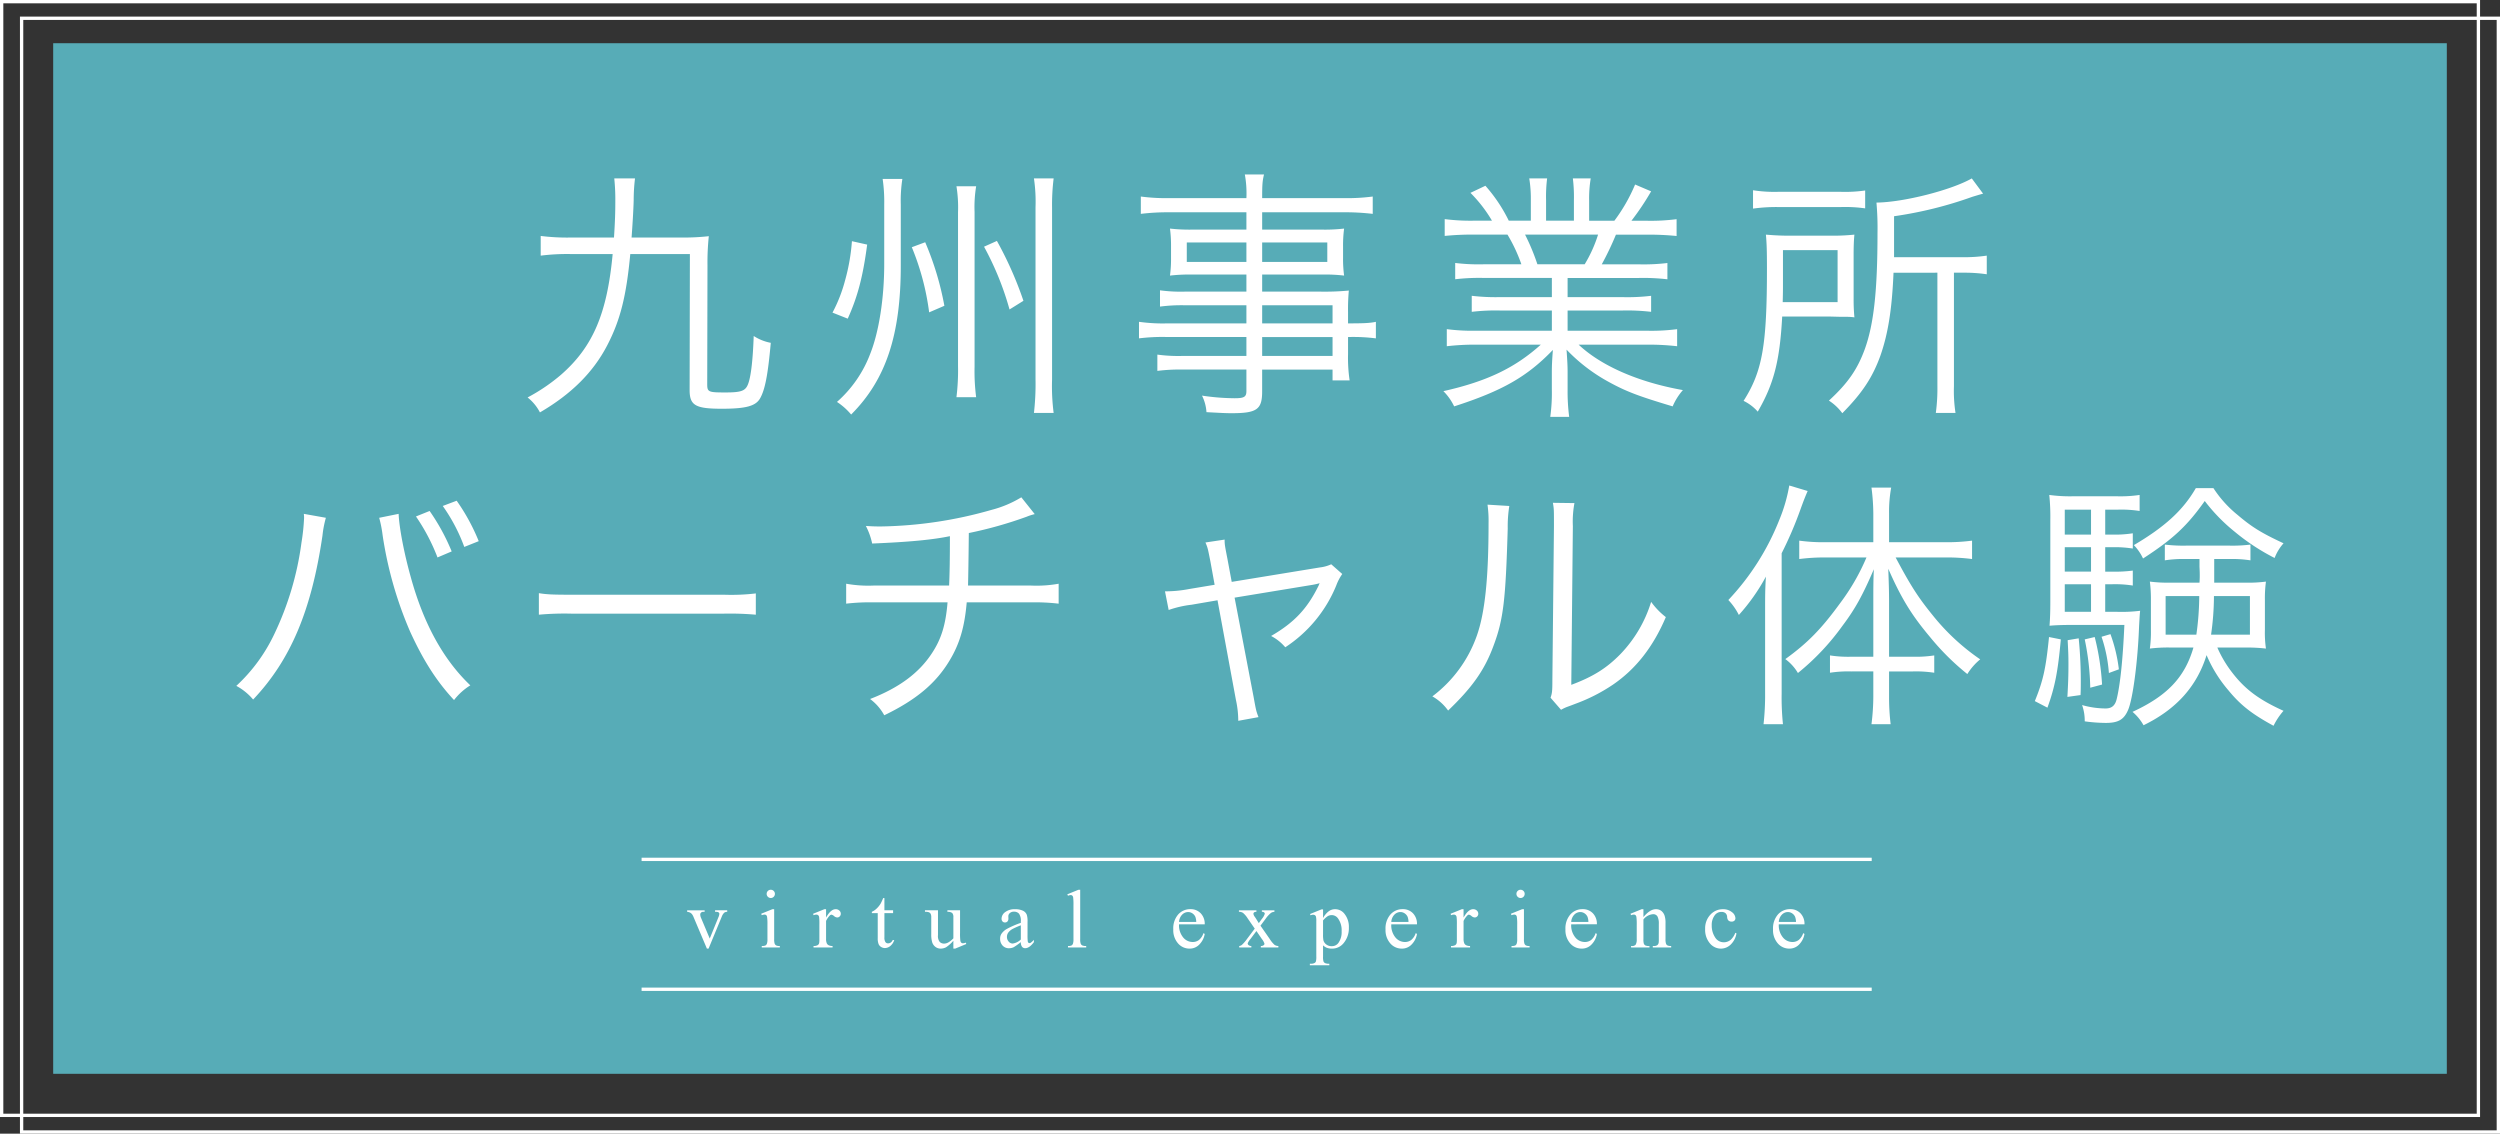 <svg xmlns="http://www.w3.org/2000/svg" width="752" height="341" viewBox="0 0 752 341">
  <rect x="0" y="0" width="752" height="341" fill="#333333" stroke="none"/>
  <g id="グループ_2276" data-name="グループ 2276" transform="translate(13679 18253)">
    <g id="パス_656" data-name="パス 656" transform="translate(-13673 -18248)" fill="none">
      <path d="M0,0H746V336H0Z" stroke="none"/>
      <path d="M 1 1 L 1 335 L 745 335 L 745 1 L 1 1 M 0 0 L 746 0 L 746 336 L 0 336 L 0 0 Z" stroke="none" fill="#fff"/>
    </g>
    <g id="パス_657" data-name="パス 657" transform="translate(-13679 -18253)" fill="none">
      <path d="M0,0H746V336H0Z" stroke="none"/>
      <path d="M 1 1 L 1 335 L 745 335 L 745 1 L 1 1 M 0 0 L 746 0 L 746 336 L 0 336 L 0 0 Z" stroke="none" fill="#fff"/>
    </g>
    <path id="パス_658" data-name="パス 658" d="M0,0H720V310H0Z" transform="translate(-13663 -18240)" fill="#57acb7"/>
    <path id="パス_659" data-name="パス 659" d="M-170.482-42.581l-.079,40.922c0,4.582,1.738,5.609,9.638,5.609,7.268,0,10.191-.79,11.534-3.081,1.5-2.607,2.37-7.031,3.239-16.748a14.315,14.315,0,0,1-5.135-2.054c-.237,6.873-.79,11.85-1.58,14.141-.79,2.37-1.975,2.844-7.031,2.844s-5.372-.158-5.372-2.528l.079-35.629a75.07,75.07,0,0,1,.4-8.848,69.739,69.739,0,0,1-8.769.4H-188.02c.237-3.16.553-8.137.632-11.218a53.943,53.943,0,0,1,.4-6.557h-6.241a61.487,61.487,0,0,1,.316,6.952c0,3-.079,6-.4,10.823h-12.8a63.806,63.806,0,0,1-9.243-.474v5.925a63.06,63.06,0,0,1,9.243-.474h12.4c-1.659,17.854-5.925,27.887-15.484,36.261A55.217,55.217,0,0,1-219.3.553a13.852,13.852,0,0,1,3.713,4.5c9.48-5.53,16.037-12.087,20.224-20.145,3.95-7.584,5.767-14.852,6.952-27.492Zm48.743-3.871a59.514,59.514,0,0,1-2.054,11.771,44.928,44.928,0,0,1-3.792,9.717L-123-23.147c3-6.636,4.582-12.719,5.846-22.278Zm18.012,1.817a76.8,76.8,0,0,1,5.214,19.592l4.582-1.975A89.541,89.541,0,0,0-99.7-46.136ZM-90.3-62.963a39.5,39.5,0,0,1,.474,7.821V-8.927A66.372,66.372,0,0,1-90.3.474h5.925a61.075,61.075,0,0,1-.474-9.164V-55.221a38.6,38.6,0,0,1,.474-7.742ZM-82-44.793a88.94,88.94,0,0,1,7.663,18.881l4.187-2.607a109.124,109.124,0,0,0-7.979-18.012Zm15.01-20.54a47.916,47.916,0,0,1,.474,8.69V-4.9a76.889,76.889,0,0,1-.474,10.112h5.925a63.253,63.253,0,0,1-.474-10.033V-56.564a64.664,64.664,0,0,1,.474-8.769Zm-40.053,7.9a42.607,42.607,0,0,1,.474-7.742H-112.5a47.656,47.656,0,0,1,.474,7.742V-39.5c0,10.191-1.58,20.3-4.187,26.86A36.426,36.426,0,0,1-126.242,1.9a19.351,19.351,0,0,1,4.266,3.792C-111.548-4.74-107.045-18.17-107.045-39.1ZM-3.081-21.725h-23.7a51.4,51.4,0,0,1-8.611-.474v4.977a57.31,57.31,0,0,1,8.611-.4h23.7v5.688h-19.2a47.261,47.261,0,0,1-7.584-.4v4.9a52.672,52.672,0,0,1,7.742-.4H-3.081v6.478C-3.081.395-3.792.79-6.636.79a68.33,68.33,0,0,1-9.8-.79,13.024,13.024,0,0,1,1.343,4.977c4.424.237,5.846.316,7.505.316,7.663,0,9.243-1.106,9.243-6.557V-7.821H22.831v3.239h5.135a46.577,46.577,0,0,1-.474-7.9v-5.135a53.729,53.729,0,0,1,8.374.4V-22.2c-1.738.4-3.871.474-8.374.474v-3.318a62.525,62.525,0,0,1,.237-6.557,77.208,77.208,0,0,1-8.848.316H1.659v-5.135H19.908a49.274,49.274,0,0,1,6.4.316,37.393,37.393,0,0,1-.316-5.293v-3.476a38.543,38.543,0,0,1,.316-5.372,50.589,50.589,0,0,1-6.478.316H1.659v-5.214H25.991a70.667,70.667,0,0,1,8.927.474v-5.214a59.843,59.843,0,0,1-9.085.474H1.659c0-4.029.079-5.135.553-7.11H-3.555a31.807,31.807,0,0,1,.474,7.11H-25.833a58.623,58.623,0,0,1-9.006-.474v5.214a67.616,67.616,0,0,1,8.848-.474h22.91v5.214H-19.513a52.73,52.73,0,0,1-6.557-.316,39.29,39.29,0,0,1,.316,5.372V-41.4A37.393,37.393,0,0,1-26.07-36.1a49.806,49.806,0,0,1,6.478-.316H-3.081v5.135H-21.488a46.07,46.07,0,0,1-7.584-.395v4.9a50,50,0,0,1,7.426-.4H-3.081Zm4.74,0v-5.451H22.831v5.451Zm0,4.108H22.831v5.688H1.659Zm-4.74-28.44v5.846H-21.014v-5.846Zm4.74,0H21.251v5.846H1.659ZM88.8-35.392v5.767H73.154a60.2,60.2,0,0,1-8.453-.4V-25.2a60.2,60.2,0,0,1,8.453-.4H88.8v6.083H66.123a60.277,60.277,0,0,1-8.927-.474v5.135a74.28,74.28,0,0,1,8.927-.474H85.478C77.657-8.3,69.2-4.266,56.169-1.343a16.46,16.46,0,0,1,3.239,4.582c14.457-4.661,21.962-8.927,29.7-16.985-.237,3.081-.316,4.819-.316,6.636V-1.9a52.2,52.2,0,0,1-.474,8.3H94.01a59.827,59.827,0,0,1-.474-8.216V-7.11c0-1.738-.079-3.16-.316-6.715a51.752,51.752,0,0,0,12.561,9.638c5.451,3,9.085,4.345,19.355,7.426a18.363,18.363,0,0,1,3.081-4.9c-13.351-2.37-24.569-7.268-31.363-13.667h20.7a75.22,75.22,0,0,1,8.927.474v-5.135a59.334,59.334,0,0,1-9.006.474H93.536V-25.6h16.59a61.451,61.451,0,0,1,8.532.4V-30.02a59.4,59.4,0,0,1-8.532.4H93.536v-5.767h21.488a62.149,62.149,0,0,1,8.532.4v-4.9a59.4,59.4,0,0,1-8.532.4H103.806a90,90,0,0,0,4.266-8.927h9.322a84.248,84.248,0,0,1,8.927.4v-5.056a61.263,61.263,0,0,1-8.848.474h-4.74a78.541,78.541,0,0,0,5.925-8.848l-4.819-2.054a50.762,50.762,0,0,1-6.241,10.9h-7.584V-58.7a36.967,36.967,0,0,1,.474-6.636H95.116a45.911,45.911,0,0,1,.316,6.557v6.162H87.058v-6.162a44.516,44.516,0,0,1,.316-6.557H82a38.2,38.2,0,0,1,.474,6.636v6.083H75.84a46.915,46.915,0,0,0-7.031-10.507l-4.5,2.133a41.465,41.465,0,0,1,6.478,8.374H65.333a61.527,61.527,0,0,1-8.769-.474v5.056a84.248,84.248,0,0,1,8.927-.4h9.954A47.622,47.622,0,0,1,79.632-39.5H68.177a57.5,57.5,0,0,1-8.453-.4V-35a61.585,61.585,0,0,1,8.453-.4ZM84.451-39.5a64.94,64.94,0,0,0-3.713-8.927H102.7A40.563,40.563,0,0,1,98.671-39.5Zm120.317,2.528V-3a55.223,55.223,0,0,1-.474,8.216h5.925a43.248,43.248,0,0,1-.474-8.058V-36.972h2.765a45.782,45.782,0,0,1,7.11.474v-5.609a46.941,46.941,0,0,1-7.347.474h-20.54V-53.957A119.36,119.36,0,0,0,215.275-59.8c1.58-.474,2.054-.632,3.239-.948l-3.4-4.582c-6.241,3.555-20.619,7.189-28.677,7.268a86.673,86.673,0,0,1,.316,9.164c0,17.3-1.106,27.334-3.792,34.839-2.212,6.083-5.056,10.27-10.823,15.563a15.192,15.192,0,0,1,4.029,3.792c6-6.083,9.085-10.744,11.455-17.3,2.291-6.557,3.476-13.825,3.95-24.964ZM149.31-56.248a50.239,50.239,0,0,1,7.426-.474h19.039a42.95,42.95,0,0,1,7.268.4V-61.7a42.862,42.862,0,0,1-7.347.4h-18.8a41.676,41.676,0,0,1-7.584-.474ZM179.567-42.5c0-2.291.079-4.345.237-5.925a63.284,63.284,0,0,1-7.426.316H161.4a78.943,78.943,0,0,1-8.216-.316c.237,2.528.316,4.977.316,10.033,0,23.226-1.343,31.047-7.031,39.974a13.6,13.6,0,0,1,4.266,3.239c4.819-8.3,6.636-15.247,7.347-28.6h14.615l3.081.079h1.738a17.188,17.188,0,0,1,2.291.158,56.691,56.691,0,0,1-.237-5.767Zm-21.33,14.378c.079-3,.079-3.239.079-7.189v-8.453h16.432v15.642ZM-286.612,35.567a8.727,8.727,0,0,1,.079,1.264,62.659,62.659,0,0,1-.79,7.426A91.487,91.487,0,0,1-295.46,71.67a50.782,50.782,0,0,1-11.455,15.642,17.3,17.3,0,0,1,5.056,4.108c11.3-11.929,17.538-26.781,20.856-49.3a31.814,31.814,0,0,1,1.027-5.372Zm22.673,1.185a36.692,36.692,0,0,1,1.027,5.214,115.9,115.9,0,0,0,8.295,29.072c3.95,8.611,7.9,14.852,13.193,20.54a18.324,18.324,0,0,1,4.9-4.424c-8.058-7.663-14.062-18.486-17.933-32.627-1.975-7.031-3.476-14.852-3.634-18.96Zm11.06-.4A58.511,58.511,0,0,1-246.4,48.681l4.266-1.817A62.481,62.481,0,0,0-248.771,34.7Zm8.058-3.16a52.01,52.01,0,0,1,6.478,12.324L-234,43.783a60.276,60.276,0,0,0-6.636-12.166ZM-215.907,65.9a86.3,86.3,0,0,1,9.8-.316h45.82a90.372,90.372,0,0,1,9.638.316V59.5a62.309,62.309,0,0,1-9.559.395h-45.9c-5.372,0-7.505-.079-9.8-.474ZM-70.784,30.59a33,33,0,0,1-9.006,3.792,126.935,126.935,0,0,1-33.18,4.977c-1.185,0-2.37,0-4.582-.158a20.6,20.6,0,0,1,1.9,5.293c11.613-.474,18.407-1.185,23.384-2.212,0,6.952-.079,11.376-.237,14.852h-22.673a37.491,37.491,0,0,1-8.295-.553v6a61.177,61.177,0,0,1,8.295-.395h22.2c-.553,6.794-1.9,11.139-4.819,15.484-3.871,5.846-9.875,10.27-18.486,13.588a14.962,14.962,0,0,1,4.266,4.9c9.638-4.661,15.563-9.638,19.671-16.511,3-4.977,4.5-10.033,5.135-17.459h19.355a61.177,61.177,0,0,1,8.3.395v-6a37.491,37.491,0,0,1-8.3.553h-18.96c.079-3.081.158-8.216.237-15.8a122.415,122.415,0,0,0,17.38-4.9,16.323,16.323,0,0,1,2.449-.79ZM-12.64,56.9l-7.584,1.264a38.1,38.1,0,0,1-7.347.711l1.106,5.609a31.836,31.836,0,0,1,6.873-1.58l7.821-1.343L-6.241,91.5a29.535,29.535,0,0,1,.711,6.32L.553,96.713c-.711-1.9-.711-1.9-1.5-6.241l-5.688-29.7L16.906,56.9a20.609,20.609,0,0,0,2.054-.474,4.988,4.988,0,0,0-.316.711c-3.4,6.952-7.347,11.139-14.3,15.168a13.988,13.988,0,0,1,4.266,3.4A40.456,40.456,0,0,0,23.937,57.134a15.119,15.119,0,0,1,1.817-3.476l-3.318-2.923a11.18,11.18,0,0,1-3.4.948L-7.5,56.028l-1.264-6.794c-.79-4.108-.869-4.345-.869-5.925l-5.767.869c.711,1.659.711,1.817,1.5,5.767ZM69.441,32.8a35.14,35.14,0,0,1,.316,5.609c0,16.669-1.106,27.018-3.555,33.891a39.081,39.081,0,0,1-13.351,18.17,14.6,14.6,0,0,1,4.74,4.266c7.189-6.873,10.981-12.166,13.667-19.513,3-7.979,3.634-13.825,4.266-35.234A39.353,39.353,0,0,1,76,33.2Zm19.671-.553c.316,1.9.316,1.9.316,7.031L88.954,85.5c0,3.4-.079,4.029-.553,5.372l3.16,3.634a13.16,13.16,0,0,1,1.817-.869c1.106-.4,1.106-.4,2.528-.948a52.075,52.075,0,0,0,11.3-5.767c6.794-4.661,12.008-11.218,15.879-20.3a22.089,22.089,0,0,1-4.424-4.582,39.067,39.067,0,0,1-9.322,15.8C105.228,82.019,101.2,84.547,94.642,87l.474-47.716a30.628,30.628,0,0,1,.474-6.952Zm96.38,50.718v7.742a68.064,68.064,0,0,1-.553,8.137h5.767a68.259,68.259,0,0,1-.474-8.137V82.967h7.189a36.294,36.294,0,0,1,6.4.395V78.148a35.755,35.755,0,0,1-6.4.395h-7.189V61.953c0-3.16-.079-5.293-.237-9.875,3.95,9.006,7.11,14.062,12.561,20.54a74.638,74.638,0,0,0,11.218,11.139,18.073,18.073,0,0,1,3.871-4.424,65.765,65.765,0,0,1-14.3-13.272c-4.345-5.372-6.478-8.611-11.139-17.38h14.931a59.783,59.783,0,0,1,8.058.474v-5.53a57.8,57.8,0,0,1-8.137.474H190.232v-8.69a41.231,41.231,0,0,1,.632-7.742h-5.925a62.65,62.65,0,0,1,.553,7.742V44.1H171.114a53.448,53.448,0,0,1-7.9-.474v5.53a59.425,59.425,0,0,1,7.821-.474h12.4a64.915,64.915,0,0,1-7.979,13.825c-5.53,7.584-9.638,11.85-16.432,16.748a14,14,0,0,1,3.792,4.187A72.535,72.535,0,0,0,176.17,69.3c3.871-5.135,6.162-9.322,9.48-17.064-.158,3.4-.158,6.083-.158,9.717v16.59h-6.557a35.65,35.65,0,0,1-6.478-.395v5.214a35.754,35.754,0,0,1,6.4-.395Zm-32.548,6.4a78.6,78.6,0,0,1-.474,9.48h5.846a77.255,77.255,0,0,1-.395-9.243V47.417a113.617,113.617,0,0,0,5.688-13.272c1.027-2.844,1.422-3.792,2.133-5.451l-5.53-1.659a47.736,47.736,0,0,1-3,10.349,75.405,75.405,0,0,1-15.326,24.1,18.653,18.653,0,0,1,3.16,4.5,58.9,58.9,0,0,0,8.137-11.534c-.237,3.871-.237,6.083-.237,9.638ZM297.672,75.778a47.913,47.913,0,0,1,5.925.316,33.3,33.3,0,0,1-.316-5.609V61.479a37.985,37.985,0,0,1,.316-5.53,42.907,42.907,0,0,1-6.32.316h-9.243v-7.11h4.582a34.8,34.8,0,0,1,6.32.4V44.81a43.256,43.256,0,0,1-6.162.316H279.5a45.732,45.732,0,0,1-6.32-.316v4.74a36.419,36.419,0,0,1,6.32-.4h4.108v2.37c.079,1.343.079,2.291.079,2.686,0,0,0,1.106-.079,2.054h-8.69a42.383,42.383,0,0,1-6.241-.316,41.666,41.666,0,0,1,.316,5.53v9.006a36.424,36.424,0,0,1-.316,5.609,44.43,44.43,0,0,1,6-.316h7.11c-2.607,9.006-7.9,14.536-18.328,19.355a14.579,14.579,0,0,1,3.318,4.029c9.875-4.819,16.037-11.692,18.96-21.093a40.45,40.45,0,0,0,6.636,10.665c3.634,4.424,7.11,7.11,13.509,10.586a20.271,20.271,0,0,1,3-4.5c-7.505-3.4-11.692-6.557-15.642-11.771a35.259,35.259,0,0,1-4.266-7.268ZM283.531,60.294a83.328,83.328,0,0,1-.869,11.613h-9.243V60.294Zm15.247,0V71.907H287.086a82.06,82.06,0,0,0,.869-11.613Zm-43.529-3.555h2.133a33.97,33.97,0,0,1,6.162.395v-4.5a41.187,41.187,0,0,1-6.162.316h-2.133V45.6h2.133a35.042,35.042,0,0,1,6.162.4V41.413a34.5,34.5,0,0,1-6.162.395h-2.133V34.3h3.871a36.182,36.182,0,0,1,6.478.4V29.879a38.937,38.937,0,0,1-6.873.4H245.69a45.9,45.9,0,0,1-7.268-.4,64.535,64.535,0,0,1,.316,7.584V62.19c0,2.765-.079,4.977-.237,7.031,1.659-.158,3.95-.237,6.241-.237h16.274c-.474,10.586-1.264,17.933-2.291,22.2-.474,2.054-1.5,2.923-3.4,2.923a26.086,26.086,0,0,1-7.031-1.027,14.159,14.159,0,0,1,.79,4.9,48.734,48.734,0,0,0,6.32.474c3.713,0,5.451-.948,6.715-3.871,1.422-3.239,2.923-14.457,3.318-25.28.158-2.449.158-3.16.316-4.582a45.258,45.258,0,0,1-6.952.316h-3.555Zm-4.266,0v8.295h-7.9V56.739Zm0-3.792h-7.9V45.6h7.9Zm0-11.139h-7.9V34.3h7.9Zm-12.64,30.81c-.948,9.48-1.738,13.035-4.266,19.276l3.792,1.975c2.291-6.32,3.16-10.981,4.029-20.54Zm5.609.948c.158,3.081.237,4.345.237,7.189,0,3.4-.079,5.609-.316,9.875l3.95-.553c.079-1.5.079-2.844.079-3.4a129.859,129.859,0,0,0-.632-13.667Zm5.135-.237a77.547,77.547,0,0,1,1.659,14.536l3.555-.948a75.089,75.089,0,0,0-2.212-14.3Zm33.417-45.5c-3.871,6.715-9.4,11.692-18.644,17.143A14.592,14.592,0,0,1,266.625,49c9.006-5.846,13.193-9.717,18.565-17.3a52.955,52.955,0,0,0,9.006,9.243,64.532,64.532,0,0,0,12.008,7.9,14.39,14.39,0,0,1,2.686-4.424c-6.636-3.081-9.559-4.9-13.825-8.532a34.28,34.28,0,0,1-7.268-8.058ZM254.143,72.539a44.206,44.206,0,0,1,2.212,10.9l3-1.106a47.21,47.21,0,0,0-2.528-10.586Z" transform="translate(-13301 -18134)" fill="#fff"/>
    <path id="パス_660" data-name="パス 660" d="M-168.3-11.182h5.261v.452h-.342a1.031,1.031,0,0,0-.726.232.808.808,0,0,0-.25.623,2.6,2.6,0,0,0,.256,1.013l2.6,6.177,2.612-6.409a3.045,3.045,0,0,0,.281-1.038.407.407,0,0,0-.1-.281.673.673,0,0,0-.342-.25,3.334,3.334,0,0,0-.842-.067v-.452h3.65v.452a1.584,1.584,0,0,0-.879.256,3.122,3.122,0,0,0-.769,1.221L-161.853.342h-.5l-3.992-9.436a3.641,3.641,0,0,0-.513-.946,2.023,2.023,0,0,0-.623-.482,3.056,3.056,0,0,0-.818-.208Zm25.168-6.177a1.189,1.189,0,0,1,.873.36,1.189,1.189,0,0,1,.36.873,1.209,1.209,0,0,1-.36.879,1.179,1.179,0,0,1-.873.366,1.2,1.2,0,0,1-.879-.366,1.2,1.2,0,0,1-.366-.879,1.189,1.189,0,0,1,.36-.873A1.2,1.2,0,0,1-143.13-17.358Zm1.013,5.847v8.984a4.115,4.115,0,0,0,.153,1.4,1.071,1.071,0,0,0,.452.519,2.418,2.418,0,0,0,1.093.171V0h-5.432V-.439a2.529,2.529,0,0,0,1.1-.159,1.088,1.088,0,0,0,.446-.525,3.946,3.946,0,0,0,.165-1.4V-6.836a15.239,15.239,0,0,0-.11-2.356.957.957,0,0,0-.269-.543.758.758,0,0,0-.5-.153,2.444,2.444,0,0,0-.83.183l-.171-.439,3.369-1.367Zm15.61,0V-9q1.4-2.515,2.881-2.515a1.567,1.567,0,0,1,1.111.409,1.258,1.258,0,0,1,.439.946,1.118,1.118,0,0,1-.317.806,1.015,1.015,0,0,1-.757.33,1.612,1.612,0,0,1-.958-.421,1.582,1.582,0,0,0-.787-.421.727.727,0,0,0-.476.244,5.874,5.874,0,0,0-1.135,1.648v5.359a3.317,3.317,0,0,0,.232,1.4,1.264,1.264,0,0,0,.562.549,2.467,2.467,0,0,0,1.16.22V0h-5.725V-.439a2.377,2.377,0,0,0,1.27-.269,1.042,1.042,0,0,0,.427-.623,6.279,6.279,0,0,0,.061-1.184V-6.848a18.007,18.007,0,0,0-.079-2.325.911.911,0,0,0-.293-.543.823.823,0,0,0-.531-.171,2.414,2.414,0,0,0-.854.183l-.122-.439,3.381-1.367Zm17.551-3.345v3.674h2.612v.854h-2.612v7.251a2.435,2.435,0,0,0,.311,1.465.989.989,0,0,0,.8.378,1.4,1.4,0,0,0,.781-.25,1.609,1.609,0,0,0,.586-.739H-106a3.83,3.83,0,0,1-1.208,1.8,2.607,2.607,0,0,1-1.611.6,2.166,2.166,0,0,1-1.1-.311,1.882,1.882,0,0,1-.793-.891,4.678,4.678,0,0,1-.256-1.788v-7.52h-1.77v-.4a4.635,4.635,0,0,0,1.373-.909,7.231,7.231,0,0,0,1.251-1.52,13.672,13.672,0,0,0,.781-1.7Zm22.751,3.674v6.775a17.007,17.007,0,0,0,.092,2.374,1.064,1.064,0,0,0,.293.6.7.7,0,0,0,.47.171,2.173,2.173,0,0,0,.854-.208l.171.427L-87.67.342h-.549V-2.026a10.187,10.187,0,0,1-2.2,1.965,3.356,3.356,0,0,1-1.6.4A2.555,2.555,0,0,1-93.645-.2,2.809,2.809,0,0,1-94.6-1.6a8.449,8.449,0,0,1-.269-2.417V-9.009a2.461,2.461,0,0,0-.171-1.1,1.137,1.137,0,0,0-.507-.47,2.975,2.975,0,0,0-1.215-.153v-.452h3.918V-3.7A2.8,2.8,0,0,0-92.3-1.648a1.894,1.894,0,0,0,1.312.488,2.735,2.735,0,0,0,1.19-.33,6.442,6.442,0,0,0,1.581-1.257V-9.082a1.794,1.794,0,0,0-.348-1.288,2.254,2.254,0,0,0-1.447-.36v-.452Zm18.283,9.57A18.429,18.429,0,0,1-70.083-.073a3.3,3.3,0,0,1-1.4.305A2.516,2.516,0,0,1-73.4-.562a2.913,2.913,0,0,1-.751-2.087,2.658,2.658,0,0,1,.366-1.416,4.849,4.849,0,0,1,1.74-1.562,27.065,27.065,0,0,1,4.12-1.782v-.439a3.646,3.646,0,0,0-.531-2.295A1.917,1.917,0,0,0-70-10.767a1.734,1.734,0,0,0-1.221.415,1.249,1.249,0,0,0-.464.952l.024.708a1.217,1.217,0,0,1-.287.867.983.983,0,0,1-.751.305.95.95,0,0,1-.739-.317A1.245,1.245,0,0,1-73.72-8.7a2.5,2.5,0,0,1,1.074-1.929,4.638,4.638,0,0,1,3.015-.879,5.23,5.23,0,0,1,2.441.5,2.3,2.3,0,0,1,1.062,1.184,6.672,6.672,0,0,1,.22,2.148v3.8a17.388,17.388,0,0,0,.061,1.959.823.823,0,0,0,.2.482.478.478,0,0,0,.323.122A.666.666,0,0,0-64.98-1.4a7.626,7.626,0,0,0,.989-.891v.684Q-65.358.22-66.6.22A1.187,1.187,0,0,1-67.556-.2,2.242,2.242,0,0,1-67.922-1.611Zm0-.793v-4.26A24.1,24.1,0,0,0-70.3-5.627,4.111,4.111,0,0,0-71.682-4.5,2.17,2.17,0,0,0-72.1-3.223a2.091,2.091,0,0,0,.525,1.459,1.591,1.591,0,0,0,1.208.58A4.429,4.429,0,0,0-67.922-2.4Zm17.856-14.954V-2.527a4.056,4.056,0,0,0,.153,1.392,1.082,1.082,0,0,0,.47.519,2.7,2.7,0,0,0,1.184.177V0H-53.74V-.439A2.369,2.369,0,0,0-52.69-.6a1.058,1.058,0,0,0,.439-.525,4.087,4.087,0,0,0,.159-1.4V-12.683a17.6,17.6,0,0,0-.085-2.325,1.018,1.018,0,0,0-.275-.592.725.725,0,0,0-.482-.159,2.279,2.279,0,0,0-.806.2l-.208-.427,3.333-1.367ZM-20.335-6.97a5.743,5.743,0,0,0,1.208,3.906,3.685,3.685,0,0,0,2.869,1.416,3.111,3.111,0,0,0,1.91-.6,4.46,4.46,0,0,0,1.361-2.069l.378.244A5.821,5.821,0,0,1-14.1-1.031,3.977,3.977,0,0,1-17.186.342a4.51,4.51,0,0,1-3.448-1.569,6.009,6.009,0,0,1-1.434-4.218A6.377,6.377,0,0,1-20.6-9.918a4.8,4.8,0,0,1,3.693-1.605,4.128,4.128,0,0,1,3.088,1.239A4.543,4.543,0,0,1-12.608-6.97Zm0-.708h5.176a4.785,4.785,0,0,0-.256-1.514,2.424,2.424,0,0,0-.909-1.074,2.293,2.293,0,0,0-1.263-.391,2.518,2.518,0,0,0-1.813.787A3.417,3.417,0,0,0-20.335-7.678Zm18.015-3.5H2.94v.452a1.1,1.1,0,0,0-.7.171.563.563,0,0,0-.2.452,1.918,1.918,0,0,0,.427.9q.134.2.4.61l.793,1.27.916-1.27a4.365,4.365,0,0,0,.879-1.526.549.549,0,0,0-.208-.433,1.028,1.028,0,0,0-.671-.177v-.452H8.36v.452a2.061,2.061,0,0,0-1.038.33A8.66,8.66,0,0,0,5.687-8.594L4.161-6.555l2.783,4A8.262,8.262,0,0,0,8.409-.775a2.19,2.19,0,0,0,1.135.336V0H4.271V-.439a1.335,1.335,0,0,0,.854-.244.535.535,0,0,0,.232-.452,4.28,4.28,0,0,0-.781-1.416L2.94-4.944,1.146-2.551a4.7,4.7,0,0,0-.83,1.318A.7.7,0,0,0,.591-.7a1.323,1.323,0,0,0,.824.262V0h-3.65V-.439a1.65,1.65,0,0,0,.769-.305A11.178,11.178,0,0,0,.1-2.551L2.44-5.664.316-8.74a6.929,6.929,0,0,0-1.4-1.654,2.157,2.157,0,0,0-1.239-.336Zm21.4,1.111,3.442-1.392h.464V-8.85a6.338,6.338,0,0,1,1.74-2.069,3.221,3.221,0,0,1,1.837-.592,3.538,3.538,0,0,1,2.808,1.318,6.231,6.231,0,0,1,1.379,4.2,6.99,6.99,0,0,1-1.66,4.785A4.395,4.395,0,0,1,25.643.342,4.306,4.306,0,0,1,24.08.085a3.66,3.66,0,0,1-1.1-.732V2.759a4.535,4.535,0,0,0,.14,1.459,1.044,1.044,0,0,0,.488.494,3,3,0,0,0,1.263.183v.452H19.014V4.9h.305a2.216,2.216,0,0,0,1.147-.256.878.878,0,0,0,.36-.433,5.2,5.2,0,0,0,.128-1.52V-7.886a5.752,5.752,0,0,0-.1-1.379.829.829,0,0,0-.311-.439,1.011,1.011,0,0,0-.58-.146,2.208,2.208,0,0,0-.745.171ZM22.981-8.13v4.175a8.952,8.952,0,0,0,.11,1.782,2.283,2.283,0,0,0,.836,1.245,2.586,2.586,0,0,0,1.678.537,2.407,2.407,0,0,0,1.978-.952,5.506,5.506,0,0,0,.989-3.5,6.1,6.1,0,0,0-1.123-3.943,2.336,2.336,0,0,0-1.855-.952,2.526,2.526,0,0,0-1.16.293A6.806,6.806,0,0,0,22.981-8.13ZM43.511-6.97a5.743,5.743,0,0,0,1.208,3.906,3.685,3.685,0,0,0,2.869,1.416,3.111,3.111,0,0,0,1.91-.6,4.46,4.46,0,0,0,1.361-2.069l.378.244a5.821,5.821,0,0,1-1.489,3.046A3.977,3.977,0,0,1,46.66.342a4.51,4.51,0,0,1-3.448-1.569,6.009,6.009,0,0,1-1.434-4.218,6.377,6.377,0,0,1,1.471-4.474,4.8,4.8,0,0,1,3.693-1.605,4.128,4.128,0,0,1,3.088,1.239A4.543,4.543,0,0,1,51.238-6.97Zm0-.708h5.176a4.785,4.785,0,0,0-.256-1.514,2.424,2.424,0,0,0-.909-1.074,2.293,2.293,0,0,0-1.263-.391,2.518,2.518,0,0,0-1.813.787A3.417,3.417,0,0,0,43.511-7.678Zm21.738-3.833V-9q1.4-2.515,2.881-2.515a1.567,1.567,0,0,1,1.111.409,1.258,1.258,0,0,1,.439.946,1.118,1.118,0,0,1-.317.806,1.015,1.015,0,0,1-.757.33,1.612,1.612,0,0,1-.958-.421,1.582,1.582,0,0,0-.787-.421.727.727,0,0,0-.476.244,5.874,5.874,0,0,0-1.135,1.648v5.359a3.317,3.317,0,0,0,.232,1.4,1.264,1.264,0,0,0,.562.549,2.467,2.467,0,0,0,1.16.22V0H61.477V-.439a2.377,2.377,0,0,0,1.27-.269,1.042,1.042,0,0,0,.427-.623,6.279,6.279,0,0,0,.061-1.184V-6.848a18.008,18.008,0,0,0-.079-2.325.91.91,0,0,0-.293-.543.823.823,0,0,0-.531-.171,2.414,2.414,0,0,0-.854.183l-.122-.439,3.381-1.367ZM82.4-17.358a1.189,1.189,0,0,1,.873.36,1.189,1.189,0,0,1,.36.873,1.209,1.209,0,0,1-.36.879,1.179,1.179,0,0,1-.873.366,1.2,1.2,0,0,1-.879-.366,1.2,1.2,0,0,1-.366-.879,1.189,1.189,0,0,1,.36-.873A1.2,1.2,0,0,1,82.4-17.358Zm1.013,5.847v8.984a4.115,4.115,0,0,0,.153,1.4,1.071,1.071,0,0,0,.452.519,2.418,2.418,0,0,0,1.093.171V0H79.674V-.439a2.529,2.529,0,0,0,1.1-.159,1.088,1.088,0,0,0,.446-.525,3.946,3.946,0,0,0,.165-1.4V-6.836a15.239,15.239,0,0,0-.11-2.356A.957.957,0,0,0,81-9.735a.758.758,0,0,0-.5-.153,2.444,2.444,0,0,0-.83.183l-.171-.439,3.369-1.367ZM97.628-6.97a5.743,5.743,0,0,0,1.208,3.906,3.685,3.685,0,0,0,2.869,1.416,3.111,3.111,0,0,0,1.91-.6,4.46,4.46,0,0,0,1.361-2.069l.378.244a5.821,5.821,0,0,1-1.489,3.046A3.977,3.977,0,0,1,100.777.342a4.51,4.51,0,0,1-3.448-1.569,6.009,6.009,0,0,1-1.434-4.218,6.377,6.377,0,0,1,1.471-4.474,4.8,4.8,0,0,1,3.693-1.605,4.128,4.128,0,0,1,3.088,1.239,4.543,4.543,0,0,1,1.208,3.314Zm0-.708H102.8a4.785,4.785,0,0,0-.256-1.514,2.424,2.424,0,0,0-.909-1.074,2.293,2.293,0,0,0-1.263-.391,2.518,2.518,0,0,0-1.813.787A3.417,3.417,0,0,0,97.628-7.678Zm21.726-1.465q1.965-2.368,3.748-2.368a2.691,2.691,0,0,1,1.575.458,3.066,3.066,0,0,1,1.05,1.508,6.974,6.974,0,0,1,.269,2.246v4.773a4.022,4.022,0,0,0,.171,1.44,1,1,0,0,0,.433.476,2.456,2.456,0,0,0,1.1.171V0h-5.53V-.439h.232A1.861,1.861,0,0,0,123.5-.677a1.248,1.248,0,0,0,.433-.7,7.132,7.132,0,0,0,.049-1.147V-7.1a4.648,4.648,0,0,0-.4-2.216,1.417,1.417,0,0,0-1.337-.69,4.025,4.025,0,0,0-2.893,1.587v5.9a4.214,4.214,0,0,0,.134,1.4,1.13,1.13,0,0,0,.47.519,2.91,2.91,0,0,0,1.215.165V0h-5.53V-.439h.244a1.314,1.314,0,0,0,1.154-.433,3.162,3.162,0,0,0,.3-1.654v-4.15a18.039,18.039,0,0,0-.092-2.454,1.051,1.051,0,0,0-.281-.6.763.763,0,0,0-.507-.159,2.346,2.346,0,0,0-.818.183l-.183-.439,3.369-1.367h.525Zm27.988,4.9a6.057,6.057,0,0,1-1.77,3.4,4.257,4.257,0,0,1-2.917,1.19,4.311,4.311,0,0,1-3.32-1.6,6.284,6.284,0,0,1-1.416-4.321,5.959,5.959,0,0,1,1.569-4.285,5.015,5.015,0,0,1,3.766-1.648,4.128,4.128,0,0,1,2.71.873,2.414,2.414,0,0,1,1.062,1.813.993.993,0,0,1-.3.751,1.159,1.159,0,0,1-.836.287,1.3,1.3,0,0,1-1.086-.464,1.929,1.929,0,0,1-.275-.977,1.6,1.6,0,0,0-.494-1.1,1.762,1.762,0,0,0-1.184-.366,2.421,2.421,0,0,0-1.965.9,4.8,4.8,0,0,0-.989,3.162,6.4,6.4,0,0,0,.983,3.534,3.018,3.018,0,0,0,2.655,1.532,3.21,3.21,0,0,0,2.148-.818,5.52,5.52,0,0,0,1.306-2.039ZM160.07-6.97a5.743,5.743,0,0,0,1.208,3.906,3.685,3.685,0,0,0,2.869,1.416,3.111,3.111,0,0,0,1.91-.6,4.46,4.46,0,0,0,1.361-2.069l.378.244a5.821,5.821,0,0,1-1.489,3.046A3.977,3.977,0,0,1,163.22.342a4.51,4.51,0,0,1-3.448-1.569,6.009,6.009,0,0,1-1.434-4.218,6.377,6.377,0,0,1,1.471-4.474,4.8,4.8,0,0,1,3.693-1.605,4.128,4.128,0,0,1,3.088,1.239A4.543,4.543,0,0,1,167.8-6.97Zm0-.708h5.176a4.785,4.785,0,0,0-.256-1.514,2.424,2.424,0,0,0-.909-1.074,2.293,2.293,0,0,0-1.263-.391A2.518,2.518,0,0,0,161-9.869,3.417,3.417,0,0,0,160.07-7.678Z" transform="translate(-13304.01 -17968)" fill="#fff"/>
    <path id="パス_661" data-name="パス 661" d="M0,0H370.021" transform="translate(-13486.01 -17994.5)" fill="none" stroke="#fff" stroke-width="1"/>
    <path id="パス_662" data-name="パス 662" d="M0,0H370.021" transform="translate(-13486.01 -17955.43)" fill="none" stroke="#fff" stroke-width="1"/>
  </g>
</svg>
